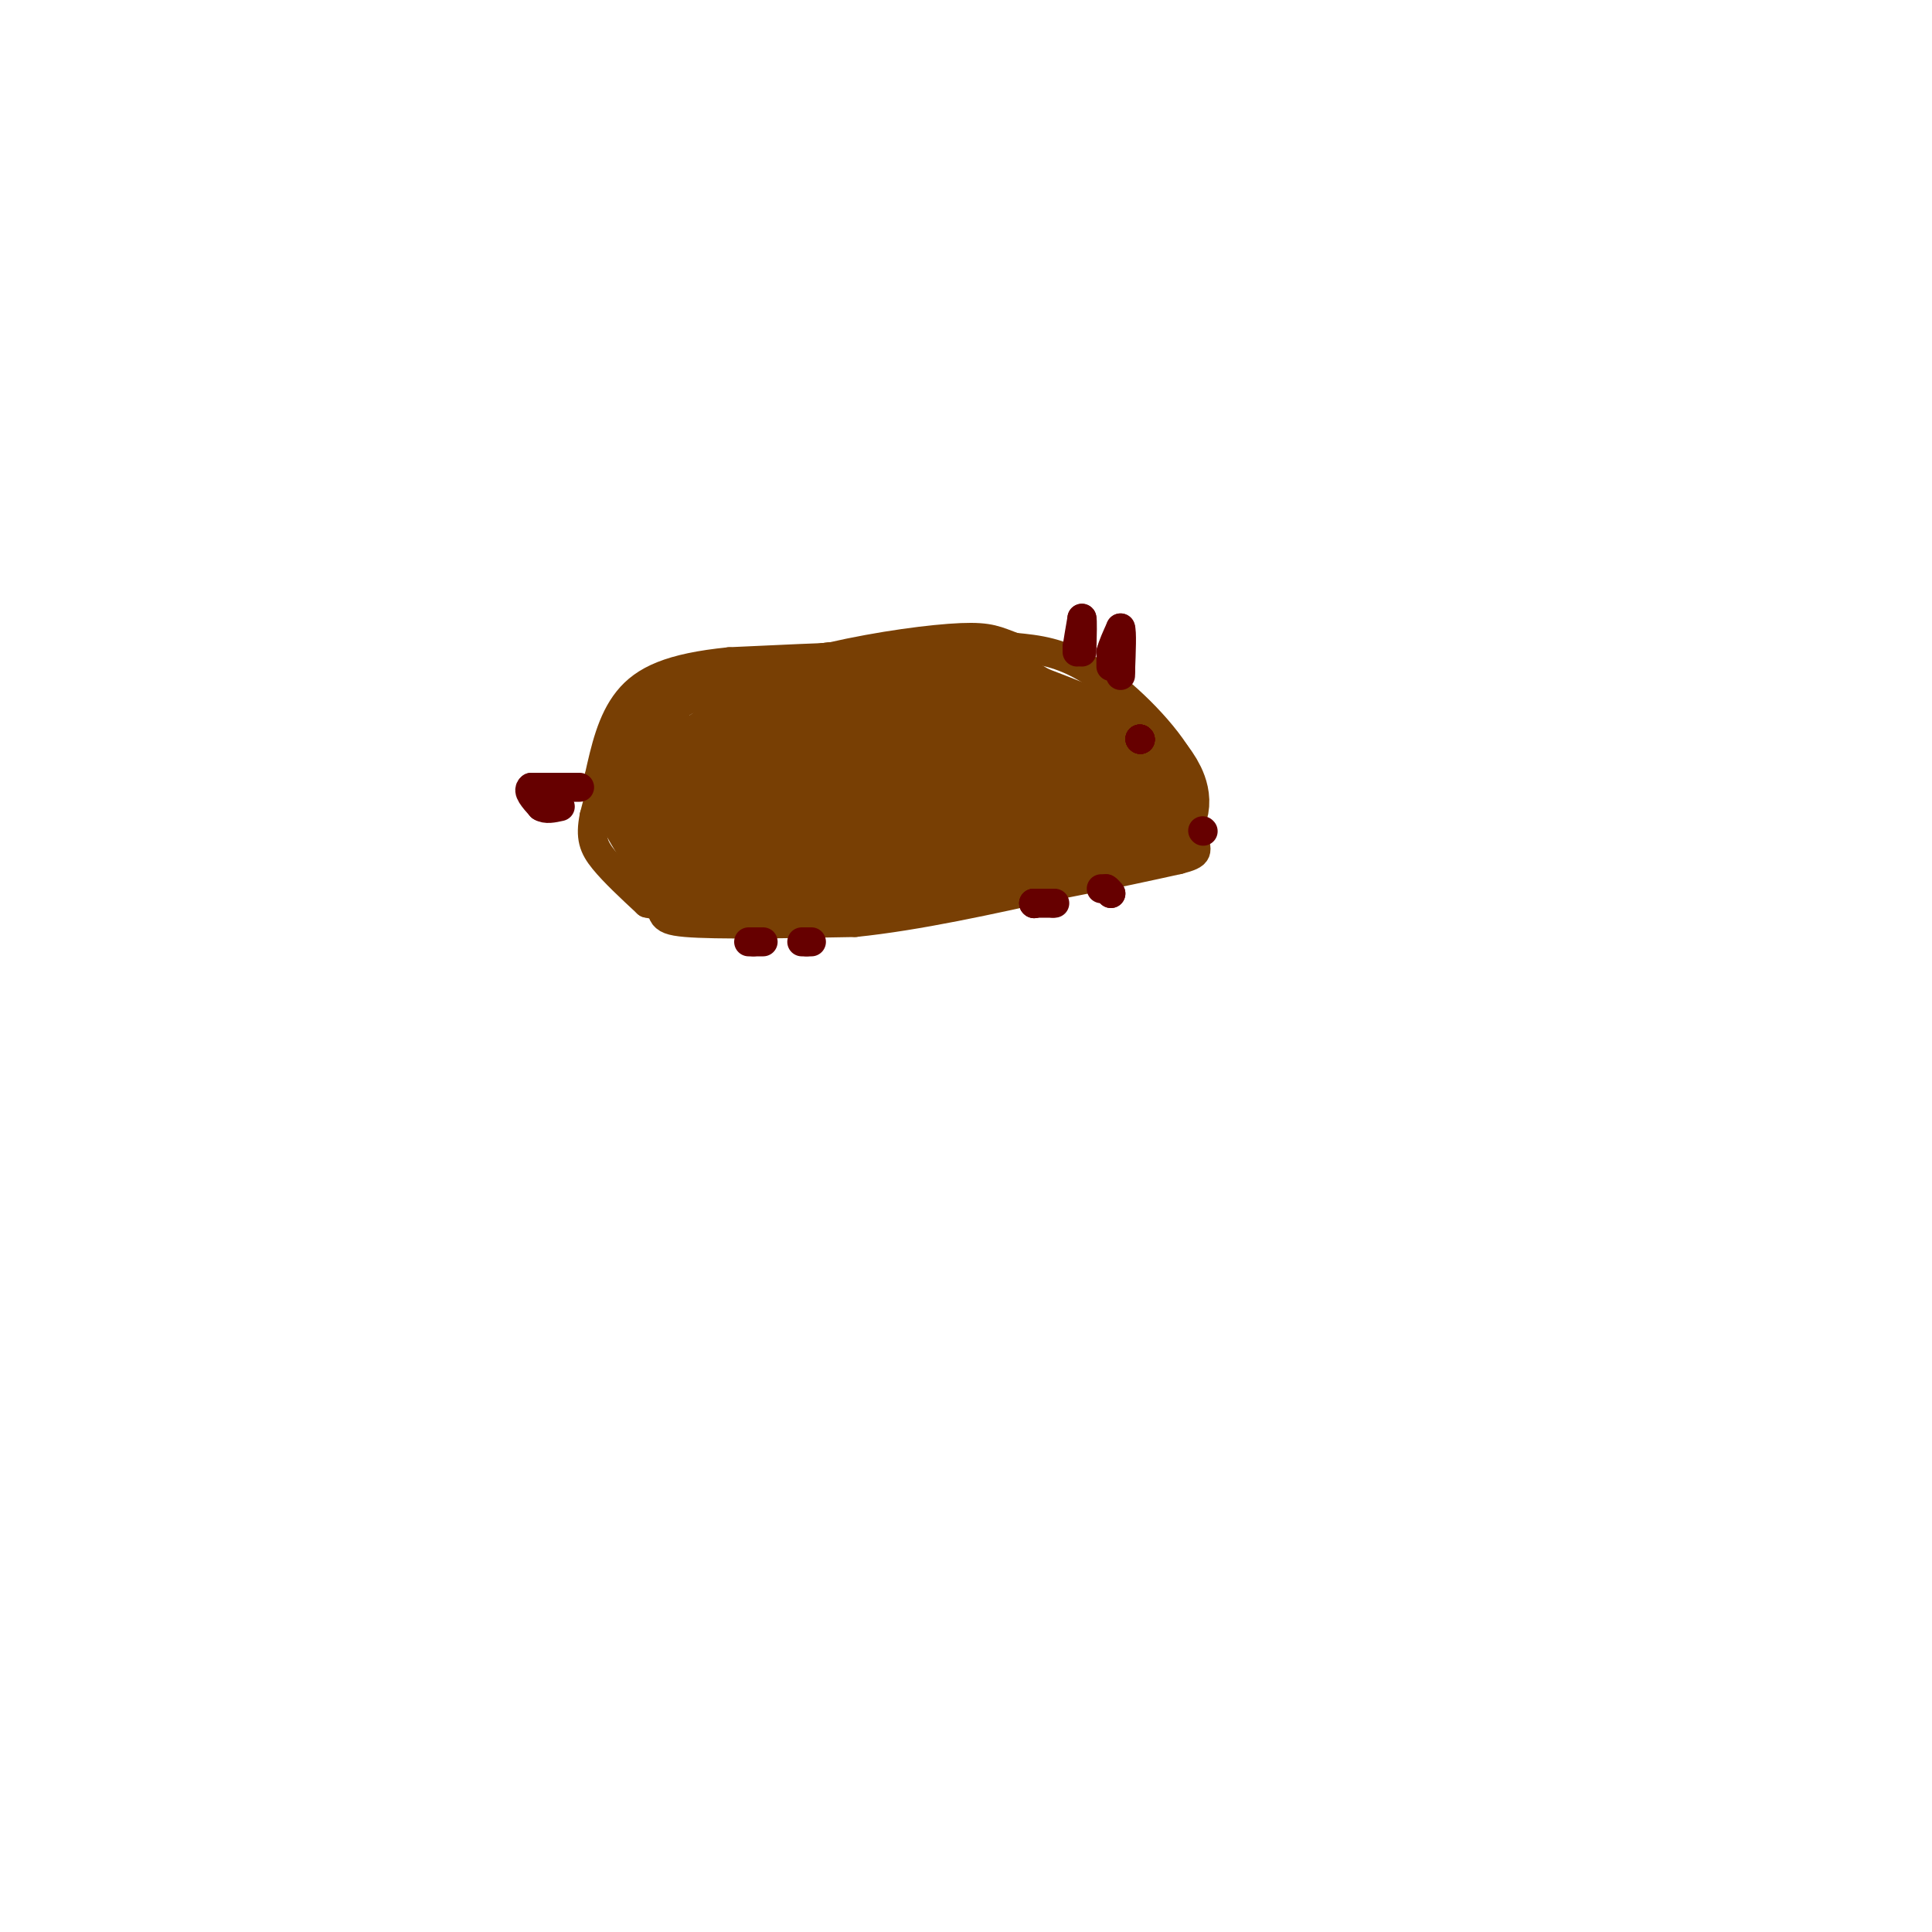 <svg viewBox='0 0 400 400' version='1.1' xmlns='http://www.w3.org/2000/svg' xmlns:xlink='http://www.w3.org/1999/xlink'><g fill='none' stroke='rgb(120,63,4)' stroke-width='6' stroke-linecap='round' stroke-linejoin='round'><path d='M169,143c0.000,0.000 -10.000,-4.000 -10,-4'/><path d='M159,139c-5.167,0.000 -13.083,2.000 -21,4'/><path d='M138,143c-5.000,2.000 -7.000,5.000 -9,8'/><path d='M129,151c-2.500,4.333 -4.250,11.167 -6,18'/><path d='M123,169c-0.889,4.400 -0.111,6.400 2,9c2.111,2.600 5.556,5.800 9,9'/><path d='M134,187c7.833,1.833 22.917,1.917 38,2'/><path d='M172,189c14.167,-1.333 30.583,-5.667 47,-10'/><path d='M219,179c11.667,-2.178 17.333,-2.622 20,-5c2.667,-2.378 2.333,-6.689 2,-11'/><path d='M241,163c-4.311,-6.111 -16.089,-15.889 -24,-21c-7.911,-5.111 -11.956,-5.556 -16,-6'/><path d='M201,136c-11.000,-0.833 -30.500,0.083 -50,1'/><path d='M151,137c-12.178,1.222 -17.622,3.778 -21,8c-3.378,4.222 -4.689,10.111 -6,16'/><path d='M124,161c1.000,6.500 6.500,14.750 12,23'/><path d='M136,184c1.644,5.133 -0.244,6.467 6,7c6.244,0.533 20.622,0.267 35,0'/><path d='M177,191c13.000,-1.333 28.000,-4.667 43,-8'/><path d='M220,183c11.167,-2.167 17.583,-3.583 24,-5'/><path d='M244,178c4.533,-1.178 3.867,-1.622 3,-5c-0.867,-3.378 -1.933,-9.689 -3,-16'/><path d='M244,157c-3.756,-6.267 -11.644,-13.933 -18,-18c-6.356,-4.067 -11.178,-4.533 -16,-5'/><path d='M210,134c-3.714,-1.357 -5.000,-2.250 -11,-2c-6.000,0.250 -16.714,1.643 -27,4c-10.286,2.357 -20.143,5.679 -30,9'/><path d='M142,145c-6.267,4.156 -6.933,10.044 -4,15c2.933,4.956 9.467,8.978 16,13'/><path d='M154,173c3.486,1.746 4.203,-0.388 5,-3c0.797,-2.612 1.676,-5.703 1,-8c-0.676,-2.297 -2.907,-3.799 -5,-3c-2.093,0.799 -4.046,3.900 -6,7'/></g>
<g fill='none' stroke='rgb(120,63,4)' stroke-width='20' stroke-linecap='round' stroke-linejoin='round'><path d='M149,156c0.000,0.000 0.100,0.100 0.1,0.1'/><path d='M149,156c0.000,0.000 0.100,0.100 0.1,0.1'/><path d='M149,156c0.000,0.000 -3.000,5.000 -3,5'/><path d='M146,161c-1.833,0.167 -4.917,-1.917 -8,-4'/><path d='M138,157c-1.511,1.556 -1.289,7.444 0,11c1.289,3.556 3.644,4.778 6,6'/><path d='M144,174c2.844,0.756 6.956,-0.356 9,0c2.044,0.356 2.022,2.178 2,4'/><path d='M155,178c-1.511,1.689 -6.289,3.911 -7,4c-0.711,0.089 2.644,-1.956 6,-4'/><path d='M154,178c6.000,-0.667 18.000,-0.333 30,0'/><path d='M184,178c10.000,-0.333 20.000,-1.167 30,-2'/><path d='M214,176c8.667,-1.167 15.333,-3.083 22,-5'/><path d='M236,171c4.533,-2.022 4.867,-4.578 4,-7c-0.867,-2.422 -2.933,-4.711 -5,-7'/><path d='M235,157c-5.667,-3.167 -17.333,-7.583 -29,-12'/><path d='M206,145c-10.500,-2.333 -22.250,-2.167 -34,-2'/><path d='M172,143c-8.417,0.940 -12.458,4.292 -15,7c-2.542,2.708 -3.583,4.774 -3,6c0.583,1.226 2.792,1.613 5,2'/><path d='M159,158c6.867,-0.089 21.533,-1.311 32,-1c10.467,0.311 16.733,2.156 23,4'/><path d='M214,161c4.857,0.405 5.500,-0.583 6,0c0.500,0.583 0.857,2.738 -6,4c-6.857,1.262 -20.929,1.631 -35,2'/><path d='M179,167c-8.500,0.333 -12.250,0.167 -16,0'/><path d='M148,167c0.000,0.000 0.100,0.100 0.1,0.1'/></g>
<g fill='none' stroke='rgb(102,0,0)' stroke-width='6' stroke-linecap='round' stroke-linejoin='round'><path d='M223,135c0.000,0.000 0.000,-1.000 0,-1'/><path d='M223,134c0.167,-1.167 0.583,-3.583 1,-6'/><path d='M224,128c0.167,0.167 0.083,3.583 0,7'/><path d='M230,138c0.000,0.000 0.000,-3.000 0,-3'/><path d='M230,135c0.333,-1.333 1.167,-3.167 2,-5'/><path d='M232,130c0.333,0.667 0.167,4.833 0,9'/><path d='M232,139c0.000,1.500 0.000,0.750 0,0'/><path d='M236,153c0.000,0.000 0.100,0.100 0.1,0.1'/><path d='M236,153c0.000,0.000 0.100,0.100 0.1,0.1'/><path d='M236,153c0.000,0.000 0.100,0.100 0.1,0.1'/><path d='M236,153c0.000,0.000 0.100,0.100 0.1,0.1'/><path d='M236,153c0.000,0.000 0.100,0.100 0.1,0.1'/><path d='M155,195c0.000,0.000 1.000,0.000 1,0'/><path d='M156,195c0.500,0.000 1.250,0.000 2,0'/><path d='M166,195c0.000,0.000 1.000,0.000 1,0'/><path d='M167,195c0.333,0.000 0.667,0.000 1,0'/><path d='M214,187c0.000,0.000 0.100,0.100 0.1,0.1'/><path d='M214.1,187.1c0.000,0.000 -0.050,-0.050 -0.1,-0.1'/><path d='M214,187c0.000,0.000 4.000,0.000 4,0'/><path d='M218,187c0.667,0.000 0.333,0.000 0,0'/><path d='M228,184c0.000,0.000 1.000,0.000 1,0'/><path d='M229,184c0.333,0.167 0.667,0.583 1,1'/><path d='M230,185c0.167,0.167 0.083,0.083 0,0'/><path d='M249,172c0.000,0.000 0.100,0.100 0.1,0.1'/><path d='M120,163c0.000,0.000 -2.000,0.000 -2,0'/><path d='M118,163c-1.667,0.000 -4.833,0.000 -8,0'/><path d='M110,163c-1.000,0.667 0.500,2.333 2,4'/><path d='M112,167c1.000,0.667 2.500,0.333 4,0'/></g>
</svg>